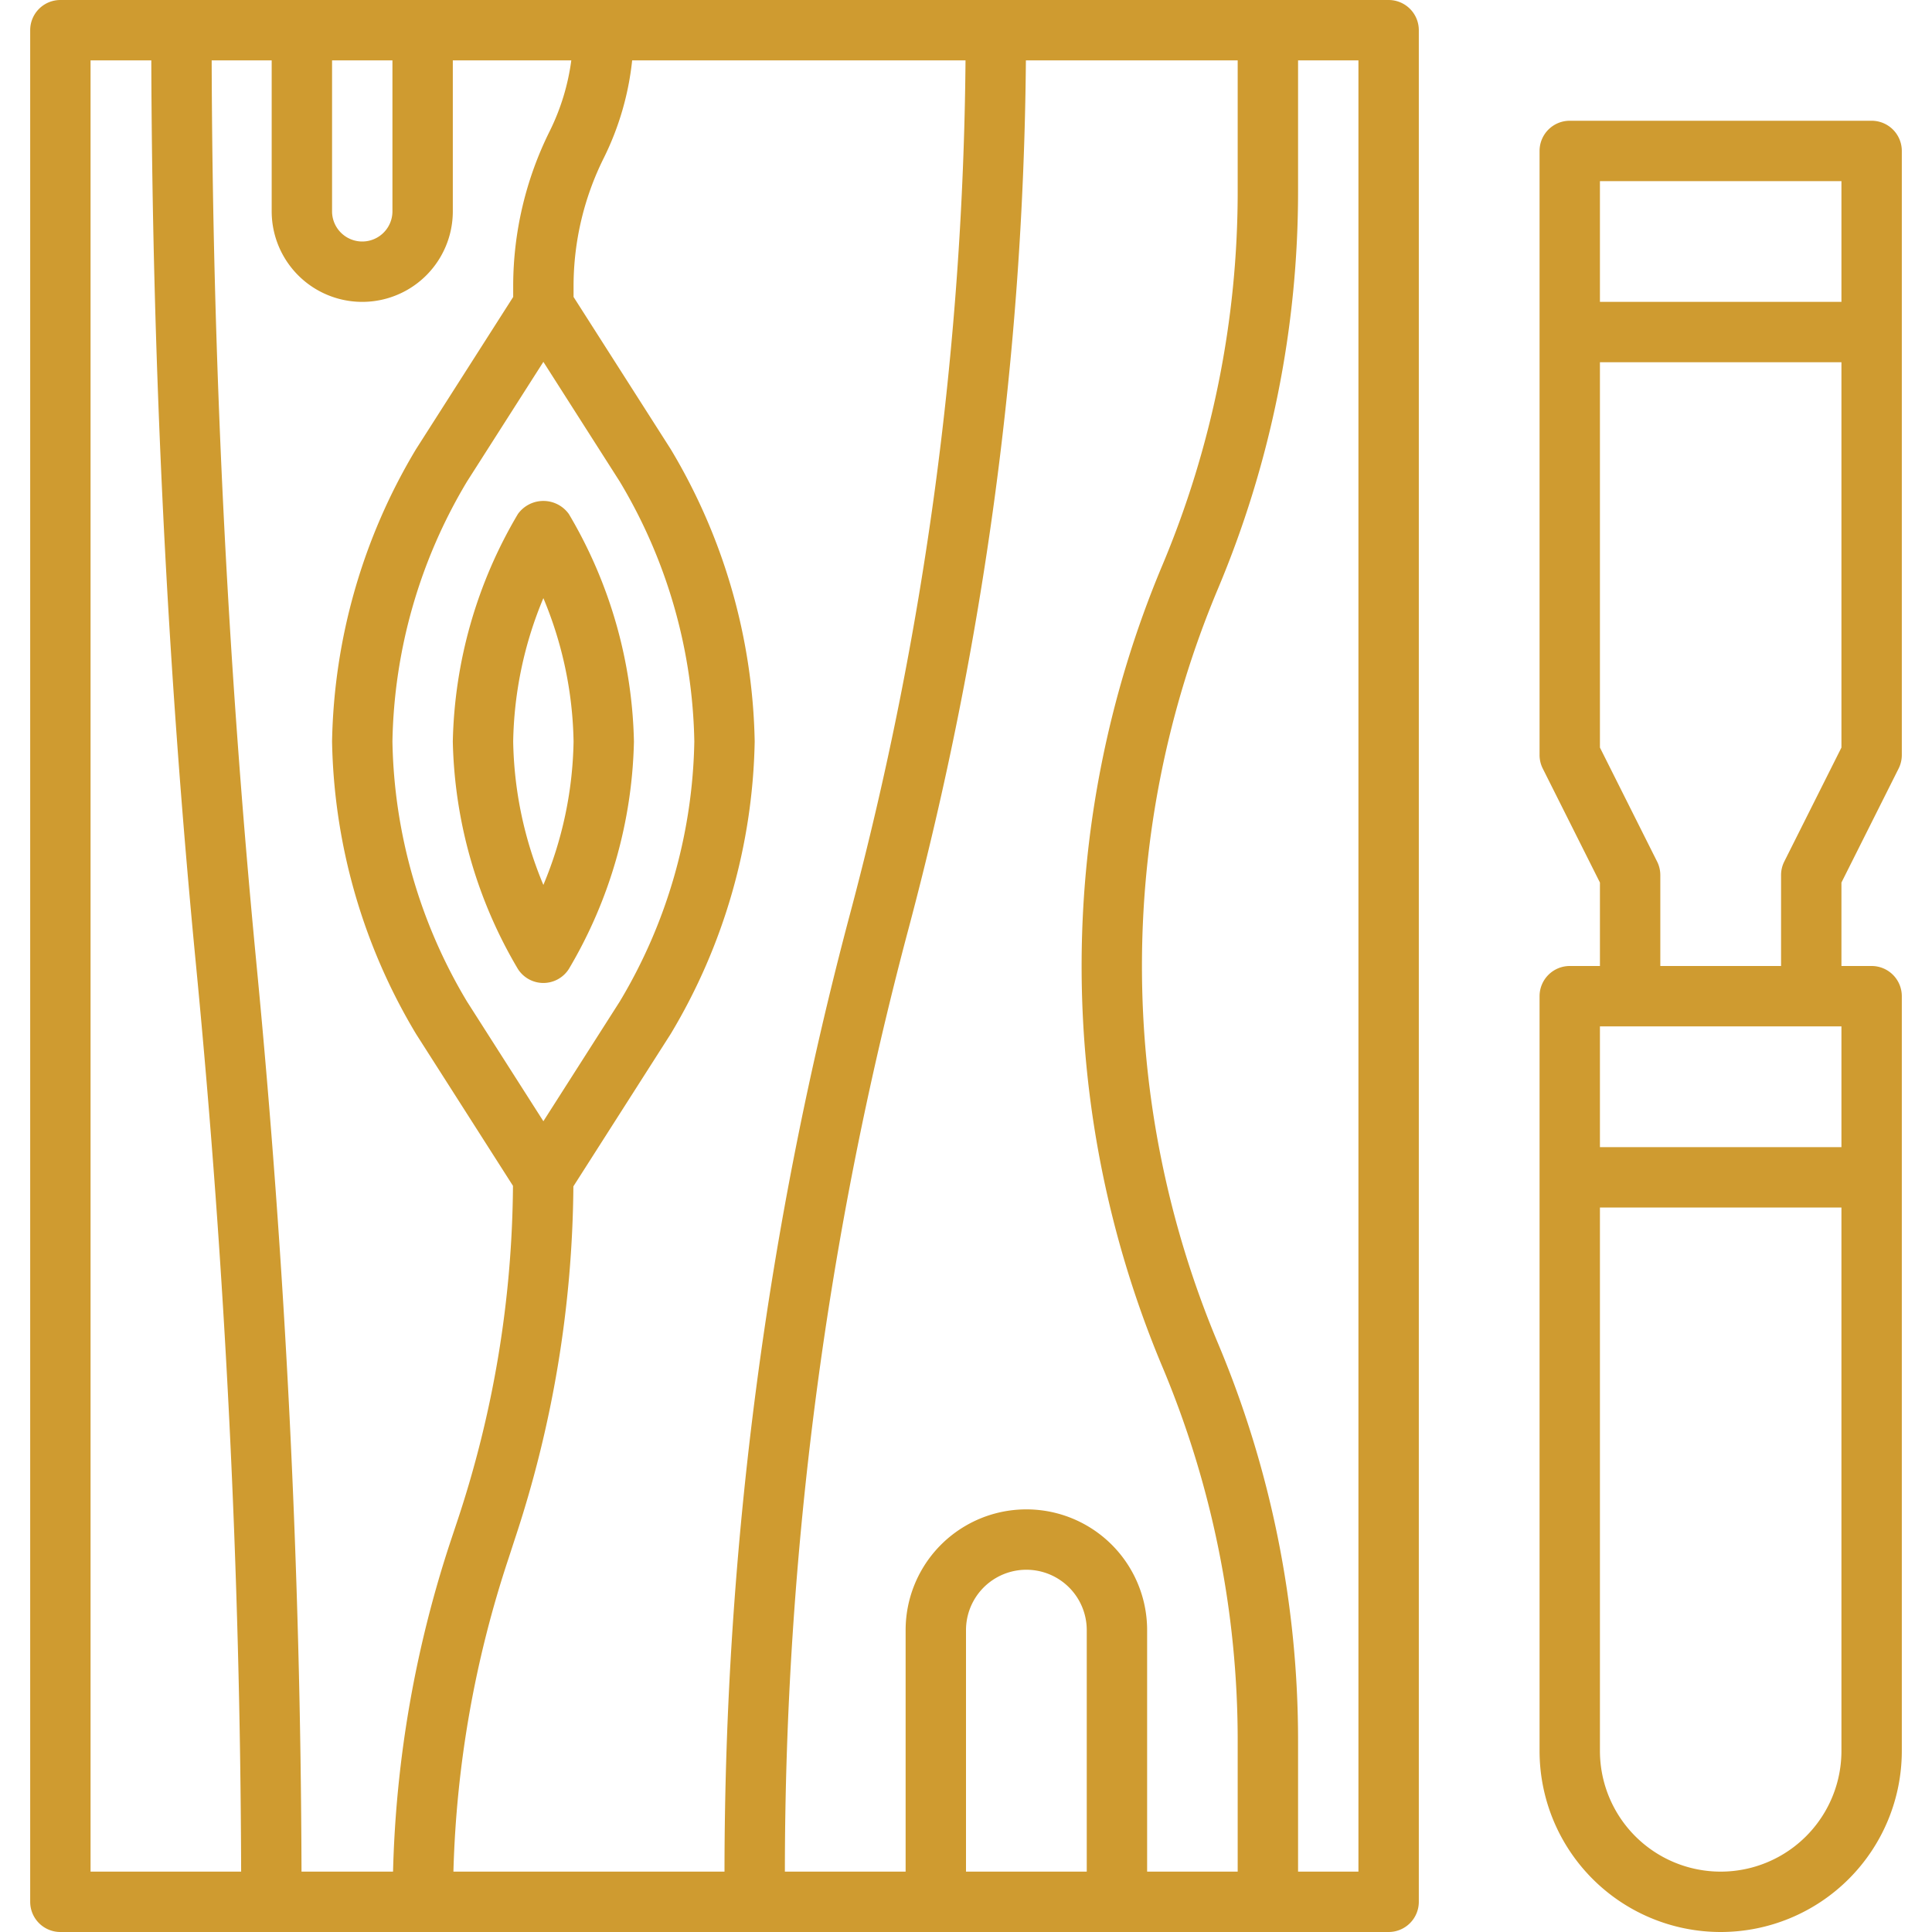 <svg xmlns="http://www.w3.org/2000/svg" xmlns:xlink="http://www.w3.org/1999/xlink" width="512" height="512" x="0" y="0" viewBox="0 0 64 64" style="enable-background:new 0 0 512 512" xml:space="preserve"><g><path d="M46 0H2a1 1 0 0 0-1 1v62a1 1 0 0 0 1 1h44a1 1 0 0 0 1-1V1a1 1 0 0 0-1-1ZM11 2h2v5a1 1 0 0 1-2 0ZM3 62V2h2.012c.032 9.994.524 20.089 1.486 30.021l.014.148A321.713 321.713 0 0 1 7.988 62Zm10.02 0H9.988A322.64 322.64 0 0 0 8.5 31.979l-.014-.148A322.407 322.407 0 0 1 7.012 2H9v5a3 3 0 0 0 6 0V2h3.925a7.5 7.5 0 0 1-.714 2.342A11.533 11.533 0 0 0 17 9.472v.365l-3.216 5.038A19.5 19.5 0 0 0 11 24.564a19.506 19.506 0 0 0 2.784 9.69l3.209 5.028a35.888 35.888 0 0 1-1.84 11.093l-.205.615A37.877 37.877 0 0 0 13.02 62Zm7.508-46.051A17.321 17.321 0 0 1 23 24.564a17.328 17.328 0 0 1-2.471 8.615L18 37.142l-2.529-3.963A17.326 17.326 0 0 1 13 24.564a17.326 17.326 0 0 1 2.471-8.614L18 11.987ZM15.02 62a35.917 35.917 0 0 1 1.826-10.376l.2-.615A37.935 37.935 0 0 0 18.994 39.3l3.222-5.047A19.506 19.506 0 0 0 25 24.564a19.5 19.5 0 0 0-2.785-9.69L19 9.837v-.365a9.524 9.524 0 0 1 1-4.236A9.5 9.5 0 0 0 20.941 2h11.043a113.508 113.508 0 0 1-3.815 28.235A123.528 123.528 0 0 0 24 62ZM36 62h-4v-8a2 2 0 0 1 4 0Zm5 0h-3v-8a4 4 0 0 0-8 0v8h-4a121.476 121.476 0 0 1 4.1-31.249A115.548 115.548 0 0 0 33.984 2H41v4.317a31.925 31.925 0 0 1-2.515 12.454 34.285 34.285 0 0 0 0 26.458A31.925 31.925 0 0 1 41 57.683Zm4 0h-2v-4.317a33.915 33.915 0 0 0-2.672-13.23 32.273 32.273 0 0 1 0-24.906A33.932 33.932 0 0 0 43 6.317V2h2ZM62.9 25.447A1 1 0 0 0 63 25V5a1 1 0 0 0-1-1H52a1 1 0 0 0-1 1v20a1 1 0 0 0 .1.447l1.9 3.789V32h-1a1 1 0 0 0-1 1v25a6 6 0 0 0 12 0V33a1 1 0 0 0-1-1h-1v-2.764ZM53 6h8v4h-8Zm8 52a4 4 0 0 1-8 0V40h8Zm0-20h-8v-4h8Zm-1.9-9.447A1 1 0 0 0 59 29v3h-4v-3a1 1 0 0 0-.1-.447L53 24.764V12h8v12.764Z" fill="#CF9B30" opacity="1" data-original="#000000"></path><path d="M17.157 17.026A15.394 15.394 0 0 0 15 24.564a15.4 15.4 0 0 0 2.157 7.536 1 1 0 0 0 1.686 0A15.4 15.4 0 0 0 21 24.564a15.394 15.394 0 0 0-2.157-7.538 1.039 1.039 0 0 0-1.686 0ZM19 24.564a12.811 12.811 0 0 1-1 4.75 12.811 12.811 0 0 1-1-4.75 12.82 12.82 0 0 1 1-4.75 12.82 12.82 0 0 1 1 4.75Z" fill="#CF9B30" opacity="1" data-original="#000000"></path></g></svg>